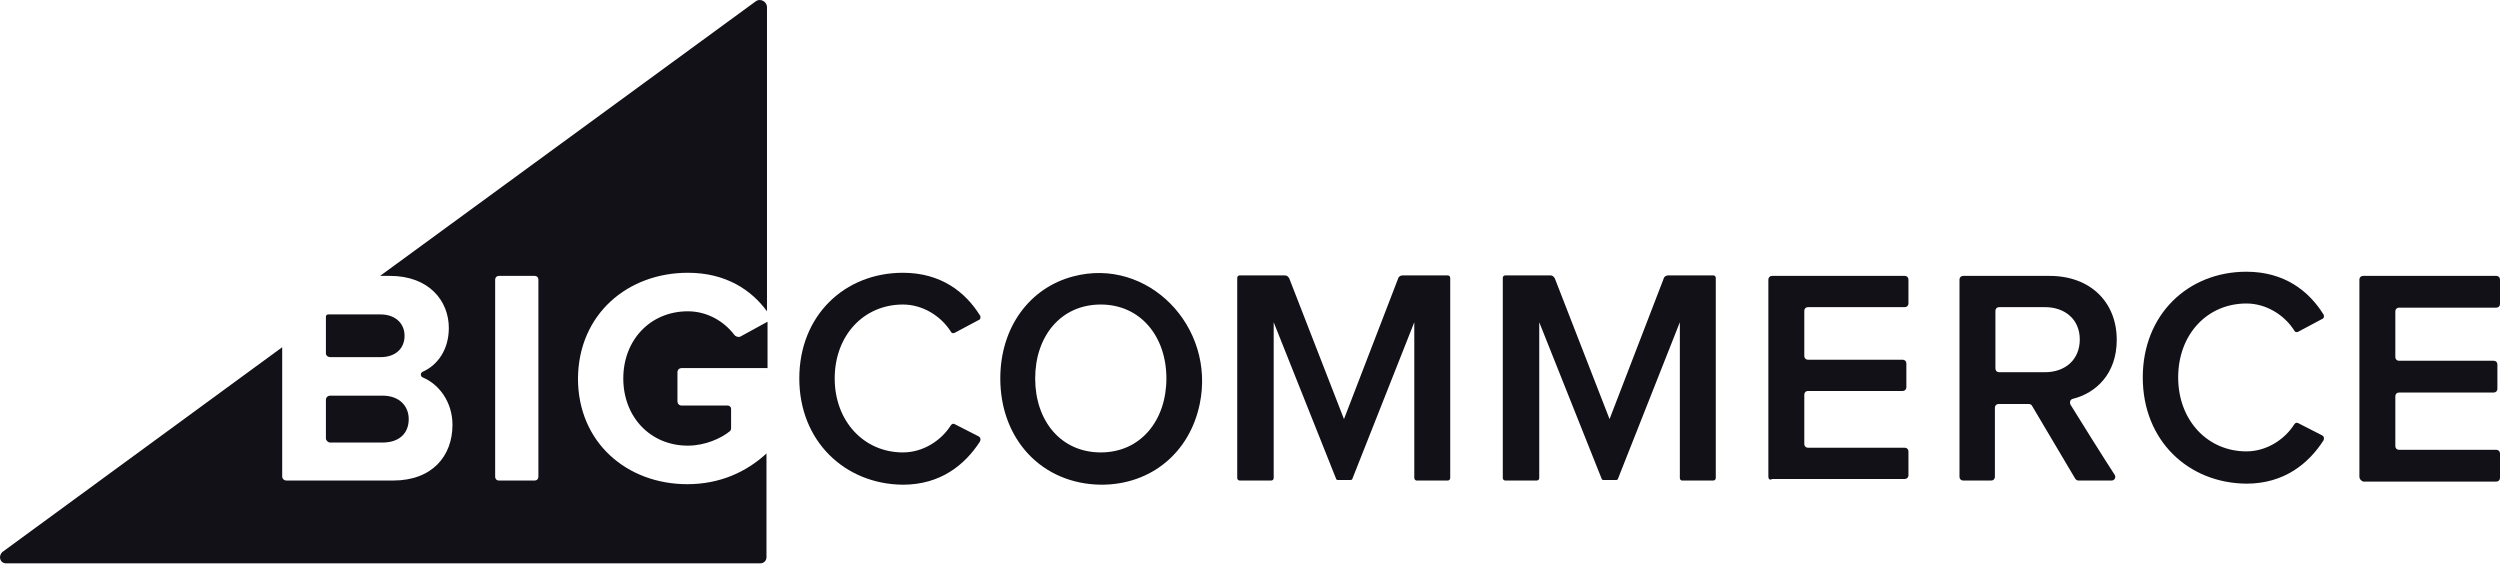 <svg width="196" height="45" viewBox="0 0 196 45" fill="none" xmlns="http://www.w3.org/2000/svg">
<path d="M53.927 21.385C56.907 21.385 58.908 22.732 60.132 24.406V0.564C60.132 0.115 59.602 -0.171 59.234 0.115L29.799 21.63H30.575C33.636 21.63 35.188 23.589 35.188 25.712C35.188 27.386 34.331 28.611 33.147 29.142C32.943 29.223 32.943 29.509 33.147 29.591C34.494 30.162 35.474 31.591 35.474 33.306C35.474 35.755 33.882 37.674 30.82 37.674H22.45C22.287 37.674 22.124 37.552 22.124 37.348V27.223L0.2 43.267C-0.167 43.594 -0.004 44.166 0.486 44.166H59.602C59.888 44.166 60.092 43.961 60.092 43.676V35.551C58.499 37.021 56.417 37.96 53.886 37.96C49.15 37.96 45.313 34.694 45.313 29.672C45.353 24.61 49.232 21.385 53.927 21.385ZM42.21 37.389C42.21 37.552 42.087 37.674 41.924 37.674H39.107C38.944 37.674 38.821 37.552 38.821 37.389V21.916C38.821 21.752 38.944 21.63 39.107 21.63H41.924C42.087 21.63 42.21 21.752 42.21 21.916V37.389Z" fill="#121118"/>
<path d="M25.879 27.999H29.839C30.982 27.999 31.717 27.346 31.717 26.325C31.717 25.345 30.982 24.651 29.839 24.651H25.716C25.634 24.651 25.552 24.733 25.552 24.814V27.713C25.552 27.876 25.716 27.999 25.879 27.999Z" fill="#121118"/>
<path d="M25.879 34.694H30.003C31.268 34.694 32.044 34 32.044 32.857C32.044 31.836 31.309 31.02 30.003 31.02H25.879C25.716 31.02 25.552 31.142 25.552 31.346V34.367C25.552 34.531 25.716 34.694 25.879 34.694Z" fill="#121118"/>
<path d="M57.562 26.243C56.786 25.222 55.48 24.406 53.929 24.406C50.989 24.406 48.866 26.651 48.866 29.672C48.866 32.693 50.989 34.939 53.929 34.939C55.276 34.939 56.541 34.367 57.236 33.796C57.276 33.755 57.317 33.673 57.317 33.591V32.04C57.317 31.918 57.195 31.795 57.072 31.795H53.439C53.235 31.795 53.112 31.632 53.112 31.468V29.182C53.112 28.978 53.275 28.856 53.439 28.856H60.175V25.222L58.011 26.406C57.848 26.447 57.644 26.365 57.562 26.243Z" fill="#121118"/>
<path d="M62.665 29.672C62.665 24.733 66.217 21.385 70.789 21.385C73.769 21.385 75.688 22.895 76.831 24.733C76.913 24.855 76.872 25.059 76.709 25.1L74.872 26.08C74.749 26.161 74.586 26.121 74.545 25.998C73.769 24.773 72.341 23.875 70.789 23.875C67.727 23.875 65.441 26.284 65.441 29.672C65.441 33.02 67.727 35.47 70.789 35.47C72.341 35.47 73.769 34.572 74.545 33.347C74.627 33.224 74.749 33.183 74.872 33.265L76.709 34.204C76.872 34.286 76.913 34.449 76.831 34.612C75.647 36.45 73.729 38.001 70.789 38.001C66.217 37.96 62.665 34.572 62.665 29.672Z" fill="#121118"/>
<path d="M78.423 29.672C78.423 25.672 80.709 22.569 84.138 21.671C89.977 20.119 95.325 25.59 94.059 31.673C93.284 35.429 90.303 38.001 86.343 38.001C81.689 37.96 78.423 34.449 78.423 29.672ZM91.446 29.672C91.446 26.366 89.405 23.875 86.302 23.875C83.159 23.875 81.158 26.366 81.158 29.672C81.158 32.979 83.159 35.47 86.302 35.47C89.446 35.47 91.446 32.938 91.446 29.672Z" fill="#121118"/>
<path d="M110.88 37.47V25.263L106.021 37.552C106.021 37.593 105.94 37.633 105.899 37.633H104.878C104.837 37.633 104.756 37.593 104.756 37.552L99.857 25.263V37.47C99.857 37.593 99.775 37.674 99.653 37.674H97.203C97.081 37.674 96.999 37.593 96.999 37.47V21.793C96.999 21.67 97.081 21.589 97.203 21.589H100.714C100.877 21.589 101 21.67 101.081 21.834L105.368 32.857L109.614 21.834C109.655 21.67 109.818 21.589 109.981 21.589H113.492C113.615 21.589 113.697 21.67 113.697 21.793V37.47C113.697 37.593 113.615 37.674 113.492 37.674H111.043C111.002 37.674 110.88 37.593 110.88 37.47Z" fill="#121118"/>
<path d="M138.64 37.388V21.915C138.64 21.752 138.762 21.63 138.926 21.63H149.336C149.5 21.63 149.622 21.752 149.622 21.915V23.793C149.622 23.957 149.5 24.079 149.336 24.079H141.743C141.579 24.079 141.457 24.202 141.457 24.365V27.917C141.457 28.08 141.579 28.203 141.743 28.203H149.173C149.336 28.203 149.459 28.325 149.459 28.488V30.366C149.459 30.53 149.336 30.652 149.173 30.652H141.743C141.579 30.652 141.457 30.774 141.457 30.938V34.816C141.457 34.98 141.579 35.102 141.743 35.102H149.336C149.5 35.102 149.622 35.224 149.622 35.388V37.266C149.622 37.429 149.5 37.552 149.336 37.552H138.926C138.762 37.674 138.64 37.552 138.64 37.388Z" fill="#121118"/>
<path d="M162.687 37.511L159.299 31.795C159.258 31.713 159.136 31.673 159.054 31.673H156.686C156.523 31.673 156.4 31.795 156.4 31.959V37.388C156.4 37.552 156.278 37.674 156.114 37.674H153.91C153.747 37.674 153.624 37.552 153.624 37.388V21.915C153.624 21.752 153.747 21.63 153.91 21.63H160.687C163.871 21.63 165.953 23.671 165.953 26.651C165.953 29.305 164.32 30.815 162.524 31.264C162.32 31.305 162.238 31.509 162.32 31.713C162.973 32.775 165.014 36.041 165.79 37.225C165.913 37.429 165.79 37.674 165.545 37.674H162.973C162.851 37.674 162.769 37.633 162.687 37.511ZM163.055 26.61C163.055 25.059 161.912 24.079 160.319 24.079H156.727C156.563 24.079 156.441 24.202 156.441 24.365V28.896C156.441 29.06 156.563 29.182 156.727 29.182H160.319C161.912 29.182 163.055 28.203 163.055 26.61Z" fill="#121118"/>
<path d="M184.977 37.388V21.915C184.977 21.752 185.1 21.63 185.263 21.63H195.714C195.878 21.63 196 21.752 196 21.915V23.834C196 23.997 195.878 24.12 195.714 24.12H188.08C187.917 24.12 187.794 24.242 187.794 24.406V27.998C187.794 28.162 187.917 28.284 188.08 28.284H195.51C195.674 28.284 195.796 28.407 195.796 28.57V30.489C195.796 30.652 195.674 30.774 195.51 30.774H188.08C187.917 30.774 187.794 30.897 187.794 31.06V34.98C187.794 35.143 187.917 35.265 188.08 35.265H195.714C195.878 35.265 196 35.388 196 35.551V37.47C196 37.633 195.878 37.756 195.714 37.756H185.263C185.1 37.674 184.977 37.552 184.977 37.388Z" fill="#121118"/>
<path d="M167.993 29.591C167.993 24.651 171.545 21.303 176.118 21.303C179.098 21.303 181.017 22.814 182.16 24.651C182.241 24.773 182.201 24.977 182.037 25.018L180.2 25.998C180.078 26.08 179.914 26.039 179.873 25.916C179.098 24.692 177.669 23.794 176.118 23.794C173.056 23.794 170.769 26.202 170.769 29.591C170.769 32.939 173.056 35.388 176.118 35.388C177.669 35.388 179.098 34.49 179.873 33.265C179.955 33.143 180.078 33.102 180.2 33.184L182.037 34.123C182.201 34.204 182.241 34.367 182.16 34.531C180.976 36.368 179.057 37.919 176.118 37.919C171.545 37.879 167.993 34.531 167.993 29.591Z" fill="#121118"/>
<path d="M131.7 37.47V25.263L126.842 37.552C126.842 37.593 126.76 37.633 126.719 37.633H125.699C125.658 37.633 125.576 37.593 125.576 37.552L120.677 25.263V37.47C120.677 37.593 120.596 37.674 120.473 37.674H118.024C117.901 37.674 117.819 37.593 117.819 37.47V21.793C117.819 21.67 117.901 21.589 118.024 21.589H121.535C121.698 21.589 121.82 21.67 121.902 21.834L126.189 32.857L130.435 21.834C130.475 21.67 130.639 21.589 130.802 21.589H134.313C134.435 21.589 134.517 21.67 134.517 21.793V37.47C134.517 37.593 134.435 37.674 134.313 37.674H131.863C131.782 37.674 131.7 37.593 131.7 37.47Z" fill="#121118"/>
</svg>